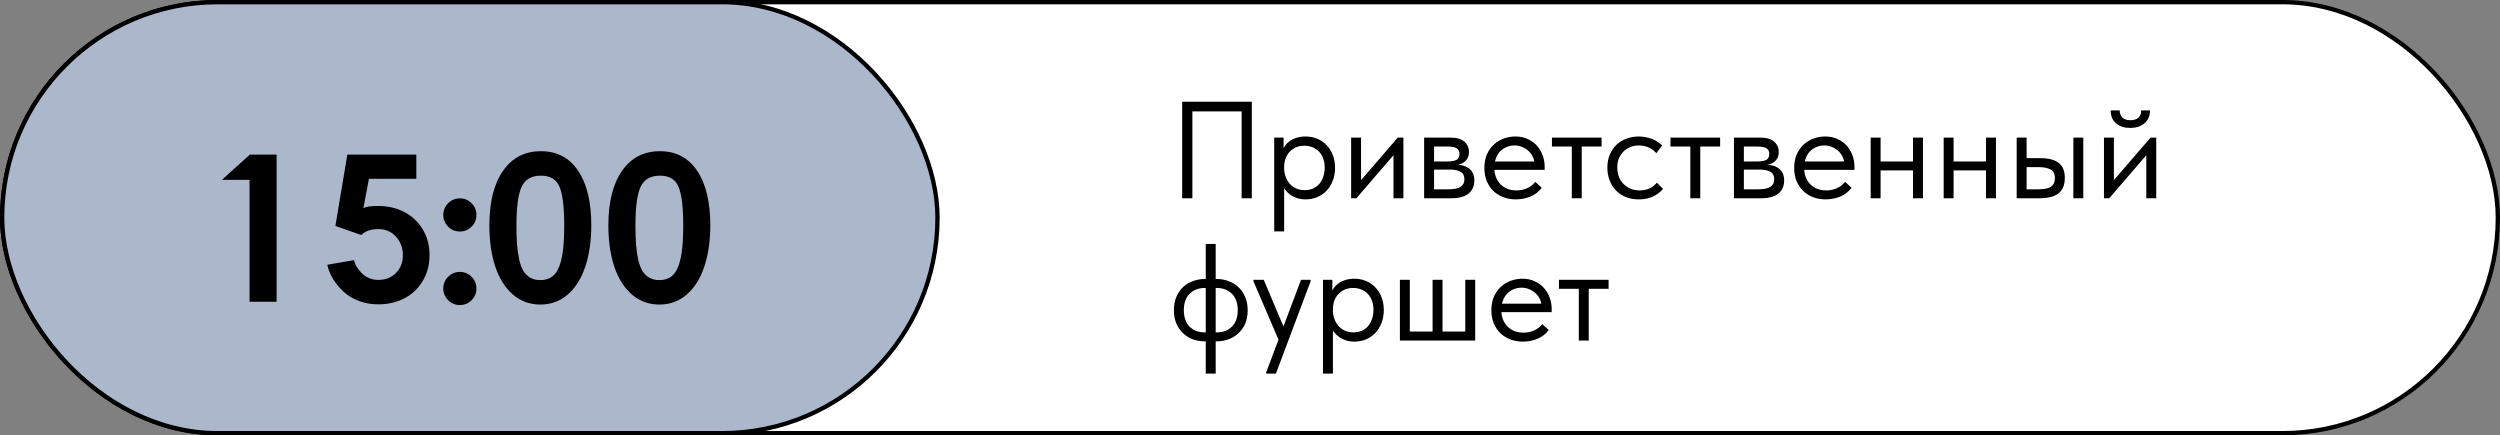 <?xml version="1.0" encoding="UTF-8"?> <svg xmlns="http://www.w3.org/2000/svg" width="580" height="101" viewBox="0 0 580 101" fill="none"><rect x="0" y="0" width="580" height="101" fill="#808080" stroke="none"/><rect x="0.5" y="0.5" width="579" height="100" rx="50" fill="white" stroke="black"></rect><rect x="0.5" y="0.5" width="217" height="100" rx="50" fill="#ABB8CB" stroke="black"></rect><path d="M57.891 42.25V41.734H51.492L52.242 41.031L57.961 35.875H64.172V70H57.891V42.25ZM87.75 53.148C86.031 53.148 84.727 53.609 83.836 54.531L77.812 52.422L80.578 35.875H96.586V41.477H85.594L84.305 48.297C84.898 47.953 86.047 47.781 87.75 47.781C89.984 47.781 92 48.25 93.797 49.188C95.594 50.109 97.016 51.445 98.062 53.195C99.125 54.945 99.656 56.945 99.656 59.195C99.656 61.445 99.125 63.445 98.062 65.195C97.016 66.945 95.594 68.289 93.797 69.227C92 70.148 89.984 70.609 87.75 70.609C86.344 70.609 85.016 70.406 83.766 70C82.531 69.578 81.477 69.047 80.602 68.406C79.742 67.75 78.977 67.008 78.305 66.18C77.633 65.336 77.109 64.523 76.734 63.742C76.359 62.945 76.094 62.172 75.938 61.422L82.148 60.344C82.211 60.641 82.32 60.984 82.477 61.375C82.648 61.75 82.898 62.148 83.227 62.57C83.555 62.992 83.922 63.383 84.328 63.742C84.734 64.086 85.234 64.375 85.828 64.609C86.438 64.828 87.078 64.938 87.75 64.938C89.469 64.938 90.852 64.391 91.898 63.297C92.945 62.203 93.469 60.836 93.469 59.195C93.469 57.523 92.938 56.102 91.875 54.93C90.828 53.742 89.453 53.148 87.75 53.148ZM102.844 49.867C102.844 48.805 103.219 47.898 103.969 47.148C104.719 46.398 105.625 46.023 106.688 46.023C107.75 46.023 108.656 46.398 109.406 47.148C110.156 47.898 110.531 48.805 110.531 49.867C110.531 50.93 110.156 51.836 109.406 52.586C108.656 53.336 107.75 53.711 106.688 53.711C105.625 53.711 104.719 53.336 103.969 52.586C103.219 51.82 102.844 50.914 102.844 49.867ZM102.844 66.93C102.844 65.867 103.219 64.961 103.969 64.211C104.719 63.461 105.625 63.086 106.688 63.086C107.75 63.086 108.656 63.461 109.406 64.211C110.156 64.961 110.531 65.867 110.531 66.93C110.531 67.992 110.156 68.898 109.406 69.648C108.656 70.398 107.75 70.773 106.688 70.773C105.625 70.773 104.719 70.398 103.969 69.648C103.219 68.883 102.844 67.977 102.844 66.93ZM113.531 52.281C113.531 46.891 114.586 42.68 116.695 39.648C118.805 36.602 121.734 35.078 125.484 35.078C129.219 35.078 132.102 36.594 134.133 39.625C136.164 42.641 137.18 46.859 137.18 52.281C137.18 55.875 136.719 59.055 135.797 61.82C134.891 64.57 133.539 66.734 131.742 68.312C129.945 69.875 127.82 70.656 125.367 70.656H125.344C122.891 70.656 120.766 69.875 118.969 68.312C117.172 66.734 115.812 64.57 114.891 61.82C113.984 59.07 113.531 55.891 113.531 52.281ZM119.812 52.281C119.812 54 119.859 55.5 119.953 56.781C120.062 58.047 120.234 59.219 120.469 60.297C120.719 61.359 121.047 62.227 121.453 62.898C121.875 63.555 122.406 64.07 123.047 64.445C123.703 64.805 124.469 64.984 125.344 64.984C126.438 64.984 127.352 64.719 128.086 64.188C128.82 63.641 129.391 62.805 129.797 61.68C130.203 60.555 130.484 59.25 130.641 57.766C130.812 56.266 130.898 54.438 130.898 52.281C130.898 48 130.531 45.008 129.797 43.305C129.078 41.602 127.641 40.75 125.484 40.75C123.312 40.75 121.82 41.617 121.008 43.352C120.211 45.086 119.812 48.062 119.812 52.281ZM141.141 52.281C141.141 46.891 142.195 42.68 144.305 39.648C146.414 36.602 149.344 35.078 153.094 35.078C156.828 35.078 159.711 36.594 161.742 39.625C163.773 42.641 164.789 46.859 164.789 52.281C164.789 55.875 164.328 59.055 163.406 61.82C162.5 64.57 161.148 66.734 159.352 68.312C157.555 69.875 155.43 70.656 152.977 70.656H152.953C150.5 70.656 148.375 69.875 146.578 68.312C144.781 66.734 143.422 64.57 142.5 61.82C141.594 59.07 141.141 55.891 141.141 52.281ZM147.422 52.281C147.422 54 147.469 55.5 147.562 56.781C147.672 58.047 147.844 59.219 148.078 60.297C148.328 61.359 148.656 62.227 149.062 62.898C149.484 63.555 150.016 64.07 150.656 64.445C151.312 64.805 152.078 64.984 152.953 64.984C154.047 64.984 154.961 64.719 155.695 64.188C156.43 63.641 157 62.805 157.406 61.68C157.812 60.555 158.094 59.25 158.25 57.766C158.422 56.266 158.508 54.438 158.508 52.281C158.508 48 158.141 45.008 157.406 43.305C156.688 41.602 155.25 40.75 153.094 40.75C150.922 40.75 149.43 41.617 148.617 43.352C147.82 45.086 147.422 48.062 147.422 52.281Z" fill="black"></path><path d="M274.264 46V23.6H290.424V46H288.056V25.104L288.792 25.84H275.896L276.632 25.104V46H274.264ZM297.923 53.68H295.619V36.112V35.888V31.92H297.795V35.888L297.923 36.112V42.032V42.448V53.68ZM302.915 46.256C302.211 46.256 301.549 46.16 300.931 45.968C300.312 45.755 299.768 45.477 299.299 45.136C298.829 44.795 298.435 44.4 298.115 43.952C297.795 43.483 297.581 42.981 297.475 42.448V39.056H297.923C297.923 39.675 298.029 40.293 298.243 40.912C298.456 41.509 298.755 42.053 299.139 42.544C299.544 43.013 300.045 43.397 300.643 43.696C301.24 43.973 301.923 44.112 302.691 44.112C303.373 44.112 304.003 43.995 304.579 43.76C305.155 43.504 305.645 43.152 306.051 42.704C306.456 42.235 306.765 41.68 306.979 41.04C307.213 40.4 307.331 39.696 307.331 38.928C307.331 38.117 307.213 37.392 306.979 36.752C306.744 36.112 306.413 35.579 305.987 35.152C305.56 34.704 305.059 34.373 304.483 34.16C303.928 33.925 303.309 33.808 302.627 33.808C301.859 33.808 301.176 33.947 300.579 34.224C300.003 34.501 299.512 34.864 299.107 35.312C298.723 35.76 298.424 36.283 298.211 36.88C298.019 37.477 297.923 38.096 297.923 38.736H297.635V34.96C297.699 34.576 297.869 34.192 298.147 33.808C298.424 33.403 298.787 33.04 299.235 32.72C299.683 32.4 300.216 32.144 300.835 31.952C301.453 31.76 302.147 31.664 302.915 31.664C303.853 31.664 304.739 31.835 305.571 32.176C306.403 32.517 307.128 33.008 307.747 33.648C308.365 34.267 308.845 35.024 309.187 35.92C309.549 36.816 309.731 37.829 309.731 38.96C309.731 40.091 309.539 41.115 309.155 42.032C308.792 42.928 308.301 43.696 307.683 44.336C307.064 44.955 306.339 45.435 305.507 45.776C304.675 46.096 303.811 46.256 302.915 46.256ZM313.463 46V31.92H315.766V43.184L314.423 43.344L324.279 31.92H325.591V46H323.287V34.576L324.663 34.416L314.679 46H313.463ZM330.4 46V31.92H336.48C337.952 31.92 339.04 32.24 339.744 32.88C340.448 33.499 340.8 34.299 340.8 35.28C340.8 35.749 340.715 36.176 340.544 36.56C340.373 36.923 340.128 37.243 339.808 37.52C339.509 37.776 339.147 37.968 338.72 38.096C338.293 38.224 337.813 38.288 337.28 38.288V38.16C337.963 38.16 338.592 38.224 339.168 38.352C339.744 38.48 340.245 38.693 340.672 38.992C341.099 39.269 341.429 39.643 341.664 40.112C341.92 40.581 342.048 41.168 342.048 41.872C342.048 43.152 341.6 44.165 340.704 44.912C339.808 45.637 338.453 46 336.64 46H330.4ZM332.704 44.464L332.416 43.92H336C337.323 43.92 338.272 43.728 338.848 43.344C339.445 42.96 339.744 42.373 339.744 41.584C339.744 40.752 339.445 40.176 338.848 39.856C338.272 39.515 337.429 39.344 336.32 39.344H332.416V37.456H335.904C336.757 37.456 337.419 37.339 337.888 37.104C338.357 36.848 338.592 36.389 338.592 35.728C338.592 35.088 338.368 34.64 337.92 34.384C337.472 34.128 336.779 34 335.84 34H332.416L332.704 33.232V44.464ZM351.671 46.256C350.626 46.256 349.655 46.085 348.759 45.744C347.885 45.403 347.117 44.923 346.455 44.304C345.815 43.664 345.303 42.896 344.919 42C344.557 41.104 344.375 40.091 344.375 38.96C344.375 37.787 344.567 36.752 344.951 35.856C345.357 34.939 345.89 34.171 346.551 33.552C347.234 32.933 348.002 32.464 348.855 32.144C349.73 31.824 350.637 31.664 351.575 31.664C352.663 31.664 353.623 31.867 354.455 32.272C355.309 32.656 356.023 33.179 356.599 33.84C357.175 34.501 357.613 35.248 357.911 36.08C358.21 36.891 358.359 37.733 358.359 38.608V39.408H345.911V37.456H357.367L356.055 39.12V38.416C356.055 37.755 355.938 37.147 355.703 36.592C355.469 36.016 355.138 35.525 354.711 35.12C354.285 34.693 353.783 34.363 353.207 34.128C352.653 33.872 352.034 33.744 351.351 33.744C350.69 33.744 350.071 33.872 349.495 34.128C348.919 34.363 348.418 34.704 347.991 35.152C347.586 35.6 347.266 36.144 347.031 36.784C346.797 37.403 346.679 38.107 346.679 38.896C346.679 39.707 346.807 40.443 347.063 41.104C347.319 41.744 347.671 42.299 348.119 42.768C348.589 43.216 349.133 43.568 349.751 43.824C350.391 44.059 351.074 44.176 351.799 44.176C352.695 44.176 353.527 44.005 354.295 43.664C355.085 43.301 355.714 42.811 356.183 42.192L357.687 43.568C357.005 44.485 356.119 45.168 355.031 45.616C353.965 46.043 352.845 46.256 351.671 46.256ZM364.658 46V34H360.05V31.92L371.57 31.92V34H366.962V46H364.658ZM380.203 46.256C379.093 46.256 378.08 46.075 377.163 45.712C376.267 45.328 375.499 44.805 374.859 44.144C374.24 43.483 373.76 42.704 373.419 41.808C373.077 40.912 372.907 39.941 372.907 38.896C372.907 37.765 373.099 36.752 373.483 35.856C373.867 34.96 374.379 34.203 375.019 33.584C375.68 32.965 376.448 32.496 377.323 32.176C378.219 31.835 379.179 31.664 380.203 31.664C380.736 31.664 381.259 31.717 381.771 31.824C382.283 31.909 382.763 32.037 383.211 32.208C383.68 32.379 384.117 32.603 384.523 32.88C384.928 33.136 385.291 33.424 385.611 33.744L384.267 35.536C383.797 34.981 383.211 34.544 382.507 34.224C381.803 33.904 381.045 33.744 380.235 33.744C379.552 33.744 378.901 33.861 378.283 34.096C377.685 34.331 377.152 34.672 376.683 35.12C376.235 35.547 375.872 36.08 375.595 36.72C375.339 37.339 375.211 38.053 375.211 38.864C375.211 39.653 375.339 40.379 375.595 41.04C375.851 41.68 376.213 42.235 376.683 42.704C377.152 43.173 377.696 43.536 378.315 43.792C378.955 44.048 379.648 44.176 380.395 44.176C381.269 44.176 382.048 44.016 382.731 43.696C383.413 43.355 383.968 42.917 384.395 42.384L385.835 43.824C385.237 44.528 384.469 45.115 383.531 45.584C382.592 46.032 381.483 46.256 380.203 46.256ZM392.158 46V34H387.55V31.92H399.07V34H394.462V46H392.158ZM402.275 46V31.92H408.355C409.827 31.92 410.915 32.24 411.619 32.88C412.323 33.499 412.675 34.299 412.675 35.28C412.675 35.749 412.59 36.176 412.419 36.56C412.248 36.923 412.003 37.243 411.683 37.52C411.384 37.776 411.022 37.968 410.595 38.096C410.168 38.224 409.688 38.288 409.155 38.288V38.16C409.838 38.16 410.467 38.224 411.043 38.352C411.619 38.48 412.12 38.693 412.547 38.992C412.974 39.269 413.304 39.643 413.539 40.112C413.795 40.581 413.923 41.168 413.923 41.872C413.923 43.152 413.475 44.165 412.579 44.912C411.683 45.637 410.328 46 408.515 46H402.275ZM404.579 44.464L404.291 43.92H407.875C409.198 43.92 410.147 43.728 410.723 43.344C411.32 42.96 411.619 42.373 411.619 41.584C411.619 40.752 411.32 40.176 410.723 39.856C410.147 39.515 409.304 39.344 408.195 39.344H404.291V37.456H407.779C408.632 37.456 409.294 37.339 409.763 37.104C410.232 36.848 410.467 36.389 410.467 35.728C410.467 35.088 410.243 34.64 409.795 34.384C409.347 34.128 408.654 34 407.715 34H404.291L404.579 33.232V44.464ZM423.546 46.256C422.501 46.256 421.53 46.085 420.634 45.744C419.76 45.403 418.992 44.923 418.33 44.304C417.69 43.664 417.178 42.896 416.794 42C416.432 41.104 416.25 40.091 416.25 38.96C416.25 37.787 416.442 36.752 416.826 35.856C417.232 34.939 417.765 34.171 418.426 33.552C419.109 32.933 419.877 32.464 420.73 32.144C421.605 31.824 422.512 31.664 423.45 31.664C424.538 31.664 425.498 31.867 426.33 32.272C427.184 32.656 427.898 33.179 428.474 33.84C429.05 34.501 429.488 35.248 429.786 36.08C430.085 36.891 430.234 37.733 430.234 38.608V39.408H417.786V37.456H429.242L427.93 39.12V38.416C427.93 37.755 427.813 37.147 427.578 36.592C427.344 36.016 427.013 35.525 426.586 35.12C426.16 34.693 425.658 34.363 425.082 34.128C424.528 33.872 423.909 33.744 423.226 33.744C422.565 33.744 421.946 33.872 421.37 34.128C420.794 34.363 420.293 34.704 419.866 35.152C419.461 35.6 419.141 36.144 418.906 36.784C418.672 37.403 418.554 38.107 418.554 38.896C418.554 39.707 418.682 40.443 418.938 41.104C419.194 41.744 419.546 42.299 419.994 42.768C420.464 43.216 421.008 43.568 421.626 43.824C422.266 44.059 422.949 44.176 423.674 44.176C424.57 44.176 425.402 44.005 426.17 43.664C426.96 43.301 427.589 42.811 428.058 42.192L429.562 43.568C428.88 44.485 427.994 45.168 426.906 45.616C425.84 46.043 424.72 46.256 423.546 46.256ZM435.37 39.536V37.456H444.778V39.536H435.37ZM433.994 46V42.448V41.968V36.112V35.888V31.92H436.298V35.888V36.112V46H433.994ZM443.818 46V42.448V41.968V36.112V35.888V31.92H446.122V35.888V36.112V46H443.818ZM452.307 39.536V37.456H461.715V39.536H452.307ZM450.931 46V42.448V41.968V36.112V35.888V31.92H453.235V35.888V36.112V46H450.931ZM460.755 46V42.448V41.968V36.112V35.888V31.92H463.059V35.888V36.112V46L460.755 46ZM473.341 36.688C475.218 36.688 476.637 37.051 477.597 37.776C478.557 38.501 479.037 39.675 479.037 41.296C479.037 42.875 478.557 44.059 477.597 44.848C476.637 45.616 475.111 46 473.021 46H467.869V31.92H470.173V36.688H473.341ZM481.021 46V31.92H483.325V46H481.021ZM472.669 43.92C473.245 43.92 473.778 43.888 474.269 43.824C474.781 43.76 475.218 43.643 475.581 43.472C475.943 43.28 476.221 43.013 476.413 42.672C476.626 42.331 476.733 41.872 476.733 41.296C476.733 40.315 476.391 39.653 475.709 39.312C475.047 38.949 474.119 38.768 472.925 38.768H470.173V43.92H472.669ZM488.119 46V31.92H490.423V43.184L489.079 43.344L498.935 31.92H500.247V46H497.943V34.576L499.319 34.416L489.335 46H488.119ZM494.199 29.68C493.537 29.68 492.929 29.595 492.375 29.424C491.82 29.232 491.34 28.965 490.935 28.624C490.529 28.283 490.22 27.867 490.007 27.376C489.793 26.864 489.687 26.277 489.687 25.616H491.767C491.767 26.299 491.98 26.853 492.407 27.28C492.833 27.685 493.452 27.888 494.263 27.888C495.031 27.888 495.639 27.696 496.087 27.312C496.535 26.907 496.759 26.341 496.759 25.616H498.807C498.807 26.277 498.689 26.864 498.455 27.376C498.22 27.867 497.9 28.283 497.495 28.624C497.089 28.965 496.599 29.232 496.023 29.424C495.468 29.595 494.86 29.68 494.199 29.68ZM279.736 86.68V56.6H282.04V86.68H279.736ZM279.48 79.192C278.499 79.192 277.571 79.032 276.696 78.712C275.843 78.371 275.085 77.891 274.424 77.272C273.784 76.653 273.272 75.896 272.888 75C272.525 74.104 272.344 73.08 272.344 71.928C272.344 70.733 272.547 69.688 272.952 68.792C273.357 67.875 273.891 67.117 274.552 66.52C275.235 65.923 276.003 65.475 276.856 65.176C277.709 64.877 278.584 64.728 279.48 64.728H279.8V66.808H279.48C278.776 66.808 278.125 66.925 277.528 67.16C276.952 67.373 276.44 67.704 275.992 68.152C275.565 68.579 275.235 69.112 275 69.752C274.765 70.392 274.648 71.128 274.648 71.96C274.648 72.792 274.765 73.528 275 74.168C275.235 74.808 275.565 75.352 275.992 75.8C276.44 76.227 276.952 76.557 277.528 76.792C278.125 77.005 278.776 77.112 279.48 77.112H279.8V79.192H279.48ZM282.008 79.192V77.112H282.328C283.032 77.112 283.672 77.005 284.248 76.792C284.845 76.557 285.357 76.227 285.784 75.8C286.232 75.352 286.573 74.808 286.808 74.168C287.043 73.528 287.16 72.792 287.16 71.96C287.16 71.128 287.043 70.392 286.808 69.752C286.573 69.112 286.232 68.579 285.784 68.152C285.357 67.704 284.845 67.373 284.248 67.16C283.672 66.925 283.032 66.808 282.328 66.808H282.008V64.728H282.328C283.309 64.728 284.227 64.899 285.08 65.24C285.955 65.56 286.712 66.029 287.352 66.648C288.013 67.267 288.525 68.024 288.888 68.92C289.272 69.816 289.464 70.84 289.464 71.992C289.464 73.187 289.261 74.243 288.856 75.16C288.451 76.056 287.907 76.803 287.224 77.4C286.563 77.997 285.805 78.445 284.952 78.744C284.099 79.043 283.224 79.192 282.328 79.192H282.008ZM293.768 86.68V86.36L301.832 64.92H304.072V65.24L296.008 86.68H293.768ZM296.904 79.48L290.792 65.24V64.92H293.192L298.056 76.44L296.904 79.48ZM309.235 86.68H306.931V69.112V68.888V64.92H309.107V68.888L309.235 69.112V75.032V75.448V86.68ZM314.227 79.256C313.523 79.256 312.862 79.16 312.243 78.968C311.625 78.755 311.081 78.477 310.611 78.136C310.142 77.795 309.747 77.4 309.427 76.952C309.107 76.483 308.894 75.981 308.787 75.448V72.056H309.235C309.235 72.675 309.342 73.293 309.555 73.912C309.769 74.509 310.067 75.053 310.451 75.544C310.857 76.013 311.358 76.397 311.955 76.696C312.553 76.973 313.235 77.112 314.003 77.112C314.686 77.112 315.315 76.995 315.891 76.76C316.467 76.504 316.958 76.152 317.363 75.704C317.769 75.235 318.078 74.68 318.291 74.04C318.526 73.4 318.643 72.696 318.643 71.928C318.643 71.117 318.526 70.392 318.291 69.752C318.057 69.112 317.726 68.579 317.299 68.152C316.873 67.704 316.371 67.373 315.795 67.16C315.241 66.925 314.622 66.808 313.939 66.808C313.171 66.808 312.489 66.947 311.891 67.224C311.315 67.501 310.825 67.864 310.419 68.312C310.035 68.76 309.737 69.283 309.523 69.88C309.331 70.477 309.235 71.096 309.235 71.736H308.947V67.96C309.011 67.576 309.182 67.192 309.459 66.808C309.737 66.403 310.099 66.04 310.547 65.72C310.995 65.4 311.529 65.144 312.147 64.952C312.766 64.76 313.459 64.664 314.227 64.664C315.166 64.664 316.051 64.835 316.883 65.176C317.715 65.517 318.441 66.008 319.059 66.648C319.678 67.267 320.158 68.024 320.499 68.92C320.862 69.816 321.043 70.829 321.043 71.96C321.043 73.091 320.851 74.115 320.467 75.032C320.105 75.928 319.614 76.696 318.995 77.336C318.377 77.955 317.651 78.435 316.819 78.776C315.987 79.096 315.123 79.256 314.227 79.256ZM339.943 76.92V64.92H342.247V79H324.775V64.92H327.079V76.92H332.359V64.92H334.663V76.92H339.943ZM353.296 79.256C352.251 79.256 351.28 79.085 350.384 78.744C349.51 78.403 348.742 77.923 348.08 77.304C347.44 76.664 346.928 75.896 346.544 75C346.182 74.104 346 73.091 346 71.96C346 70.787 346.192 69.752 346.576 68.856C346.982 67.939 347.515 67.171 348.176 66.552C348.859 65.933 349.627 65.464 350.48 65.144C351.355 64.824 352.262 64.664 353.2 64.664C354.288 64.664 355.248 64.867 356.08 65.272C356.934 65.656 357.648 66.179 358.224 66.84C358.8 67.501 359.238 68.248 359.536 69.08C359.835 69.891 359.984 70.733 359.984 71.608V72.408H347.536V70.456H358.992L357.68 72.12V71.416C357.68 70.755 357.563 70.147 357.328 69.592C357.094 69.016 356.763 68.525 356.336 68.12C355.91 67.693 355.408 67.363 354.832 67.128C354.278 66.872 353.659 66.744 352.976 66.744C352.315 66.744 351.696 66.872 351.12 67.128C350.544 67.363 350.043 67.704 349.616 68.152C349.211 68.6 348.891 69.144 348.656 69.784C348.422 70.403 348.304 71.107 348.304 71.896C348.304 72.707 348.432 73.443 348.688 74.104C348.944 74.744 349.296 75.299 349.744 75.768C350.214 76.216 350.758 76.568 351.376 76.824C352.016 77.059 352.699 77.176 353.424 77.176C354.32 77.176 355.152 77.005 355.92 76.664C356.71 76.301 357.339 75.811 357.808 75.192L359.312 76.568C358.63 77.485 357.744 78.168 356.656 78.616C355.59 79.043 354.47 79.256 353.296 79.256ZM366.283 79V67H361.675V64.92H373.195V67H368.587V79H366.283Z" fill="black"></path></svg> 